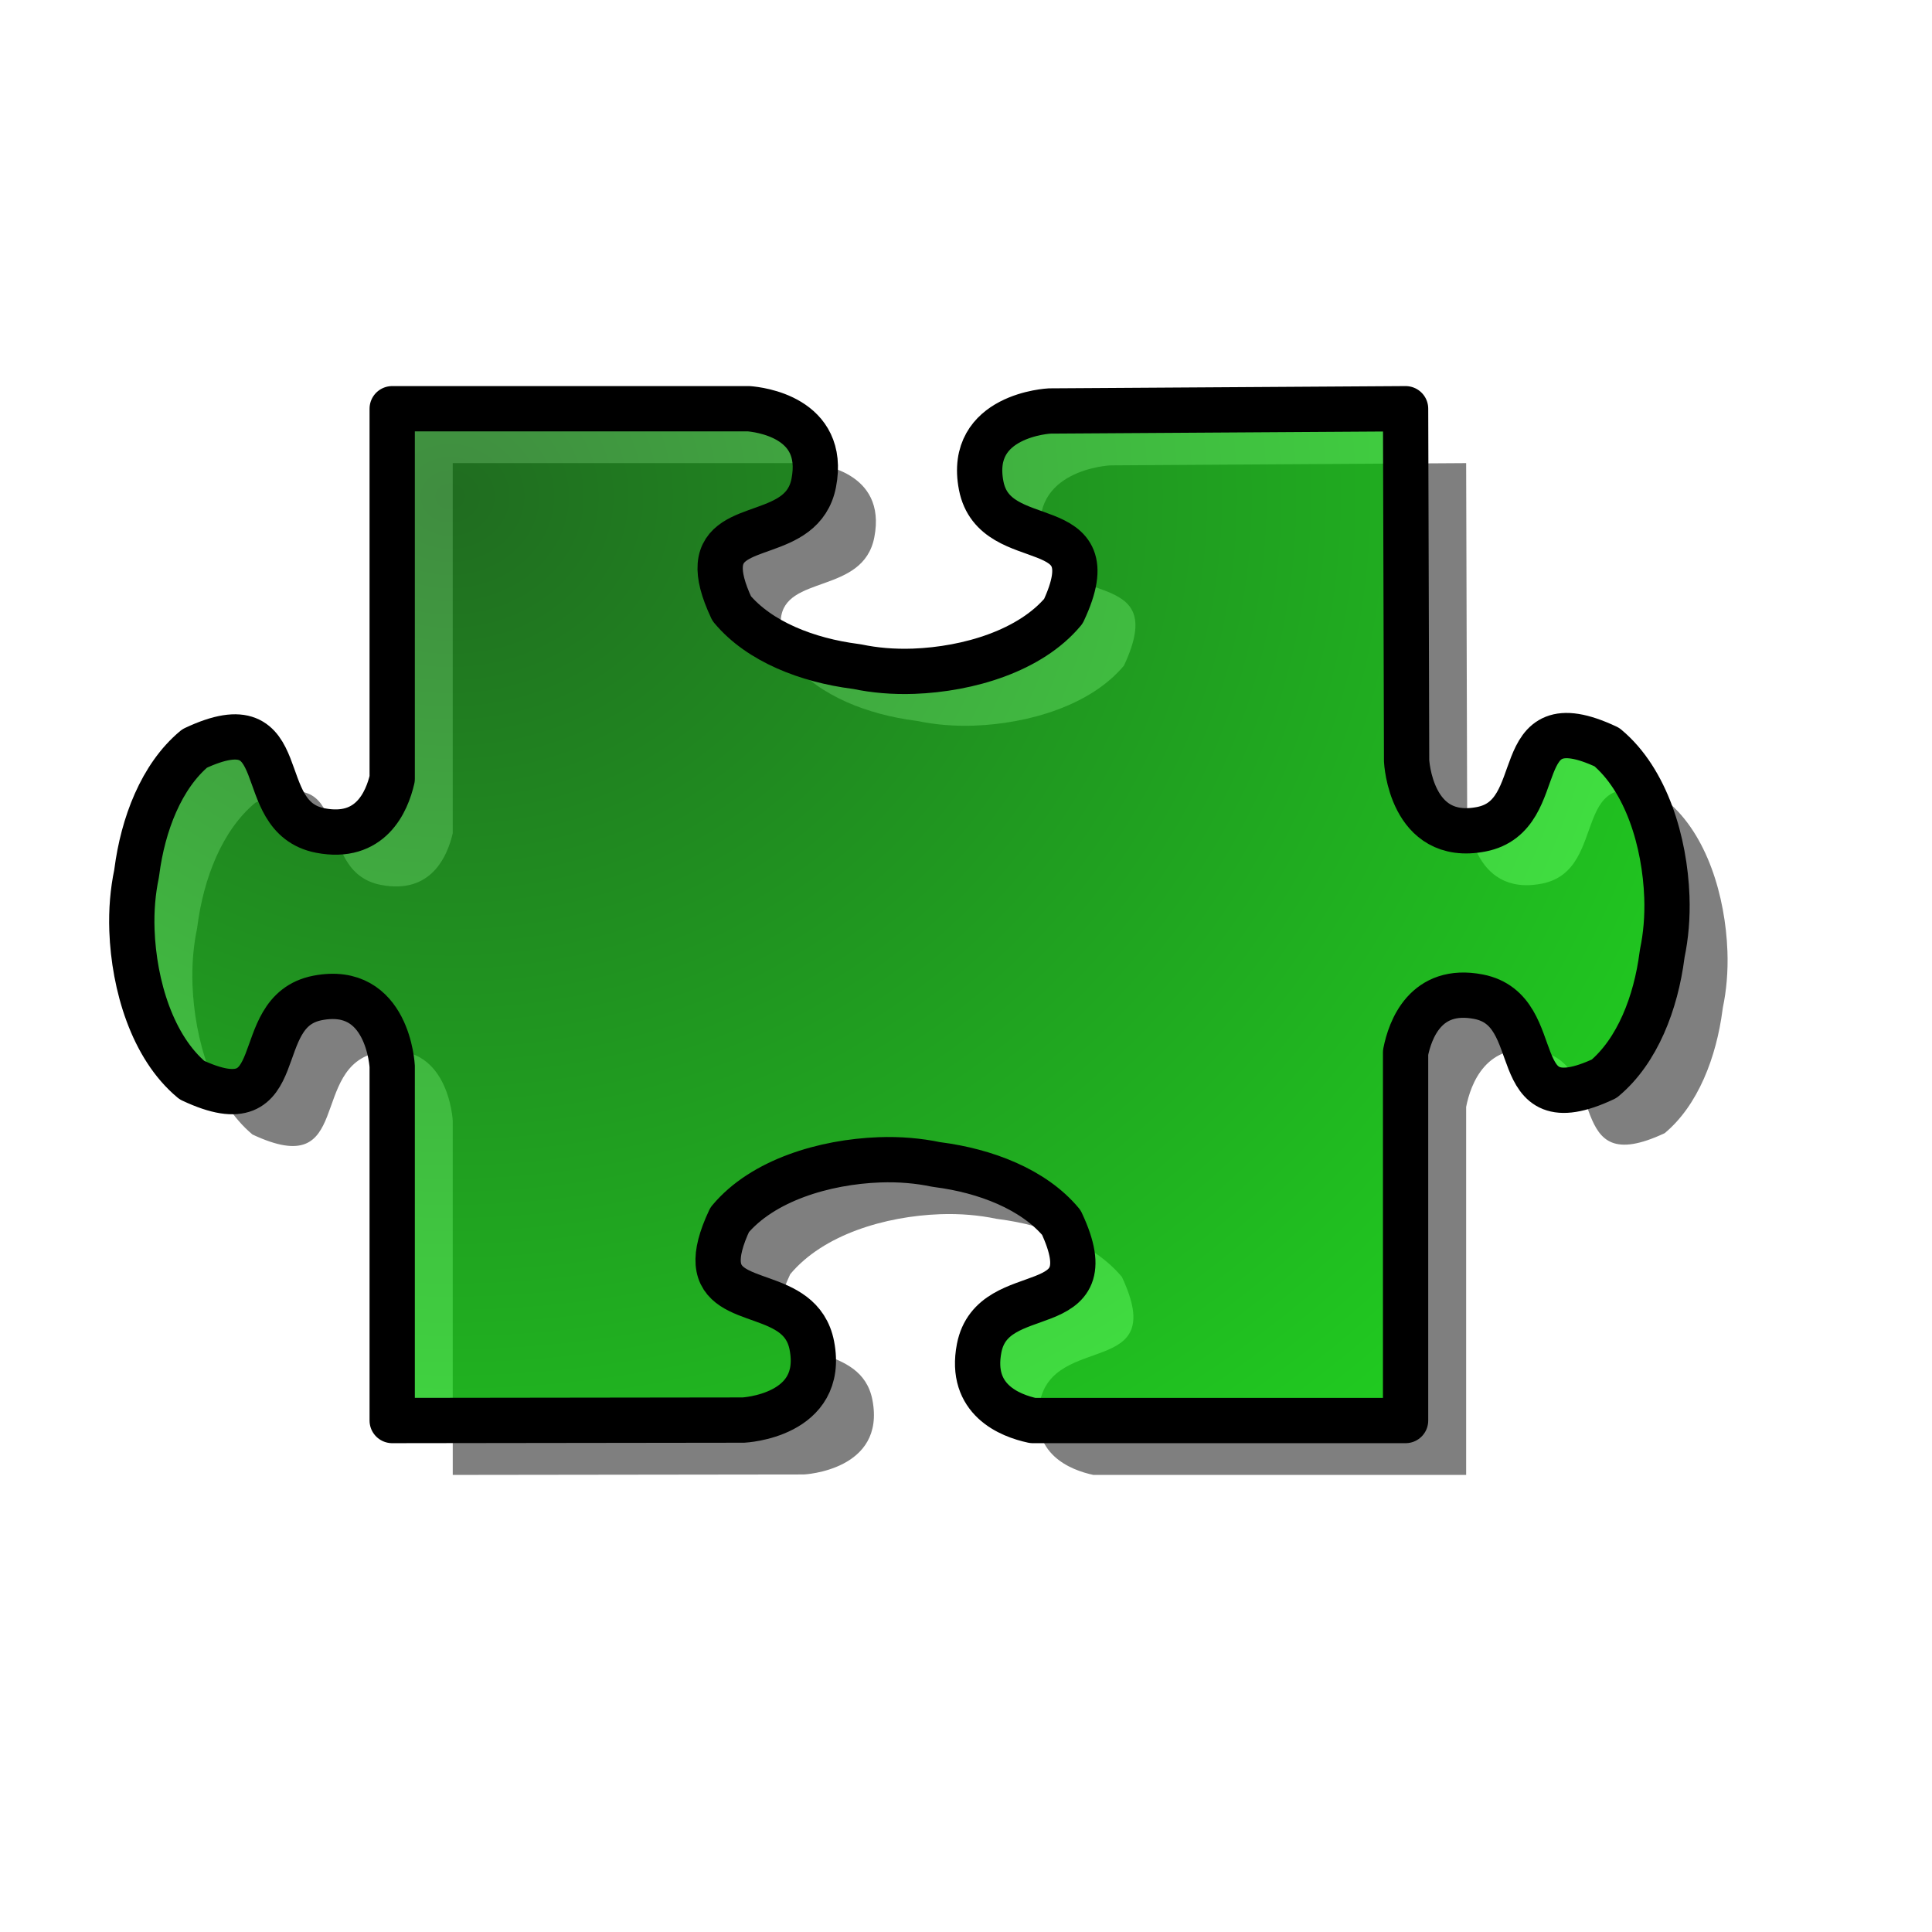 <?xml version="1.0" encoding="UTF-8" standalone="no"?>
<!DOCTYPE svg PUBLIC "-//W3C//DTD SVG 20010904//EN"
"http://www.w3.org/TR/2001/REC-SVG-20010904/DTD/svg10.dtd">
<!-- Created with Inkscape (http://www.inkscape.org/) -->
<svg
   id="svg1"
   sodipodi:version="0.32"
   inkscape:version="0.38.1"
   width="400pt"
   height="400pt"
   sodipodi:docbase="/var/www/html/svg_gallery/svg/jigsaw"
   sodipodi:docname="jigsaw_green_02.svg"
   xmlns="http://www.w3.org/2000/svg"
   xmlns:inkscape="http://www.inkscape.org/namespaces/inkscape"
   xmlns:sodipodi="http://sodipodi.sourceforge.net/DTD/sodipodi-0.dtd"
   xmlns:xlink="http://www.w3.org/1999/xlink">
  <defs
     id="defs3">
    <linearGradient
       id="linearGradient1085">
      <stop
         style="stop-color:#006600;stop-opacity:1;"
         offset="0"
         id="stop1086" />
      <stop
         style="stop-color:#00ff00;stop-opacity:1;"
         offset="1"
         id="stop1087" />
    </linearGradient>
    <radialGradient
       xlink:href="#linearGradient1085"
       id="radialGradient1088"
       cx="1.716"
       cy="-0.64"
       r="4.103"
       fx="1.716"
       fy="-0.64" />
    <radialGradient
       xlink:href="#linearGradient1085"
       id="radialGradient1089"
       cx="-1.937"
       cy="-0.635"
       r="4.103"
       fx="-1.937"
       fy="-0.635" />
    <radialGradient
       xlink:href="#linearGradient1085"
       id="radialGradient1090"
       cx="-0.424"
       cy="-2.491"
       r="4.103"
       fx="-0.424"
       fy="-2.491"
       gradientTransform="scale(0.752,1.33)" />
    <radialGradient
       xlink:href="#linearGradient1085"
       id="radialGradient1091"
       cx="-0.422"
       cy="0.256"
       r="4.103"
       fx="-0.422"
       fy="0.256"
       gradientTransform="scale(0.752,1.33)" />
    <radialGradient
       xlink:href="#linearGradient1085"
       id="radialGradient1092"
       cx="0.777"
       cy="-0.63"
       r="4.103"
       fx="0.777"
       fy="-0.63" />
    <radialGradient
       xlink:href="#linearGradient1085"
       id="radialGradient1093"
       cx="-2.876"
       cy="-0.639"
       r="4.103"
       fx="-2.876"
       fy="-0.639" />
    <radialGradient
       xlink:href="#linearGradient1085"
       id="radialGradient1094"
       cx="-0.424"
       cy="-1.781"
       r="4.103"
       fx="-0.424"
       fy="-1.781"
       gradientTransform="scale(0.752,1.33)" />
    <radialGradient
       xlink:href="#linearGradient1085"
       id="radialGradient1095"
       cx="-0.419"
       cy="0.962"
       r="4.103"
       fx="-0.419"
       fy="0.962"
       gradientTransform="scale(0.752,1.33)" />
    <radialGradient
       xlink:href="#linearGradient1085"
       id="radialGradient1096"
       cx="0.239"
       cy="0.079"
       r="1.278"
       fx="0.239"
       fy="0.079"
       gradientTransform="scale(0.868,1.152)" />
  </defs>
  <sodipodi:namedview
     id="base"
     pagecolor="#ffffff"
     bordercolor="#666666"
     borderopacity="1.0"
     inkscape:pageopacity="0.0"
     inkscape:pageshadow="2"
     inkscape:zoom="1.00000000"
     inkscape:cx="314.24684"
     inkscape:cy="163.60373"
     inkscape:window-width="854"
     inkscape:window-height="696"
     showgrid="true"
     inkscape:window-x="327"
     inkscape:window-y="44" />
  <g
     id="g842">
    <path
       style="fill-opacity:0.5;fill-rule:evenodd;stroke-width:2.868pt;"
       d="M 53.141,271.844 C 53.7,287.043 58.794,304.092 69.703,313.187 C 97.891,326.417 84.876,294.28 104.391,290.5 C 123.905,286.72 124.984,309.406 124.984,309.406 L 124.984,309.406 L 124.984,407.156 C 124.984,407.156 221.922,407.031 221.922,407.031 C 221.922,407.031 244.608,405.952 240.828,386.437 C 237.757,370.582 215.95,376.205 214.984,363.75 C 214.762,360.876 215.66,357.035 218.141,351.75 C 227.236,340.841 244.285,335.747 259.484,335.187 C 265.095,334.981 270.372,335.471 274.984,336.437 C 275.189,336.462 275.405,336.505 275.609,336.531 C 288.724,338.225 302.027,343.293 309.703,352.5 C 322.932,380.688 290.795,367.673 287.016,387.187 C 284.262,401.406 295.494,405.798 301.828,407.156 L 404.734,407.156 L 404.734,305.562 C 405.953,299.361 410.223,287.321 424.859,290.156 C 444.374,293.936 431.359,326.042 459.547,312.812 C 468.754,305.137 473.822,291.833 475.516,278.719 C 475.542,278.514 475.585,278.298 475.609,278.094 C 476.576,273.482 477.066,268.205 476.859,262.594 C 476.3,247.394 471.206,230.345 460.297,221.25 C 432.109,208.021 445.124,240.158 425.609,243.937 C 406.095,247.717 405.016,225.031 405.016,225.031 L 404.734,127.844 C 404.734,127.844 306.484,128.469 306.484,128.469 C 306.484,128.469 283.798,129.548 287.578,149.062 C 291.358,168.577 323.495,155.562 310.266,183.75 C 301.171,194.659 284.121,199.753 268.922,200.312 C 263.311,200.519 258.034,200.029 253.422,199.062 C 253.217,199.038 253.002,198.995 252.797,198.969 C 239.682,197.275 226.379,192.207 218.703,183 C 216.223,177.715 215.324,173.874 215.547,171 C 216.513,158.545 238.288,164.168 241.359,148.312 C 244.886,130.105 226.02,128.051 223.391,127.844 L 124.984,127.844 L 124.984,230 C 123.502,236.406 118.993,246.964 105.141,244.281 C 85.626,240.501 98.641,208.396 70.453,221.625 C 61.246,229.301 56.178,242.604 54.484,255.719 C 54.458,255.924 54.415,256.139 54.391,256.344 C 53.424,260.956 52.934,266.233 53.141,271.844 z "
       id="path1572"
       sodipodi:nodetypes="cccccccccccccccccccccccccccccccccccccccccccc" />
    <path
       style="fill:url(#radialGradient1096);fill-opacity:0.75;fill-rule:evenodd;stroke:#000000;stroke-width:12.5;stroke-dasharray:none;stroke-linejoin:round;"
       d="M 36.422,256.828 C 36.981,272.028 42.075,289.077 52.984,298.172 C 81.172,311.401 68.157,279.264 87.672,275.484 C 107.186,271.705 108.266,294.391 108.266,294.391 L 108.266,294.391 L 108.266,392.141 C 108.266,392.141 205.203,392.016 205.203,392.016 C 205.203,392.016 227.889,390.936 224.109,371.422 C 221.038,355.566 199.231,361.189 198.266,348.734 C 198.043,345.86 198.941,342.02 201.422,336.734 C 210.517,325.825 227.566,320.731 242.766,320.172 C 248.377,319.965 253.654,320.455 258.266,321.422 C 258.47,321.447 258.686,321.489 258.891,321.516 C 272.005,323.209 285.308,328.277 292.984,337.484 C 306.214,365.672 274.077,352.657 270.297,372.172 C 267.543,386.39 278.775,390.782 285.109,392.141 L 388.016,392.141 L 388.016,290.547 C 389.234,284.346 393.505,272.306 408.141,275.141 C 427.655,278.92 414.64,311.026 442.828,297.797 C 452.035,290.121 457.103,276.817 458.797,263.703 C 458.823,263.498 458.866,263.283 458.891,263.078 C 459.857,258.466 460.347,253.189 460.141,247.578 C 459.581,232.379 454.487,215.329 443.578,206.234 C 415.39,193.005 428.405,225.142 408.891,228.922 C 389.376,232.702 388.297,210.016 388.297,210.016 L 388.016,112.828 C 388.016,112.828 289.766,113.453 289.766,113.453 C 289.766,113.453 267.08,114.532 270.859,134.047 C 274.639,153.561 306.776,140.547 293.547,168.734 C 284.452,179.644 267.403,184.737 252.203,185.297 C 246.592,185.503 241.315,185.014 236.703,184.047 C 236.498,184.022 236.283,183.98 236.078,183.953 C 222.964,182.259 209.66,177.191 201.984,167.984 C 199.504,162.699 198.605,158.859 198.828,155.984 C 199.794,143.53 221.57,149.152 224.641,133.297 C 228.167,115.089 209.301,113.036 206.672,112.828 L 108.266,112.828 L 108.266,214.984 C 106.784,221.39 102.274,231.949 88.422,229.266 C 68.907,225.486 81.922,193.38 53.734,206.609 C 44.527,214.285 39.46,227.589 37.766,240.703 C 37.739,240.908 37.697,241.123 37.672,241.328 C 36.705,245.94 36.215,251.217 36.422,256.828 z "
       id="path1099"
       sodipodi:nodetypes="cccccccccccccccccccccccccccccccccccccccccccc" />
  </g>

</svg>

